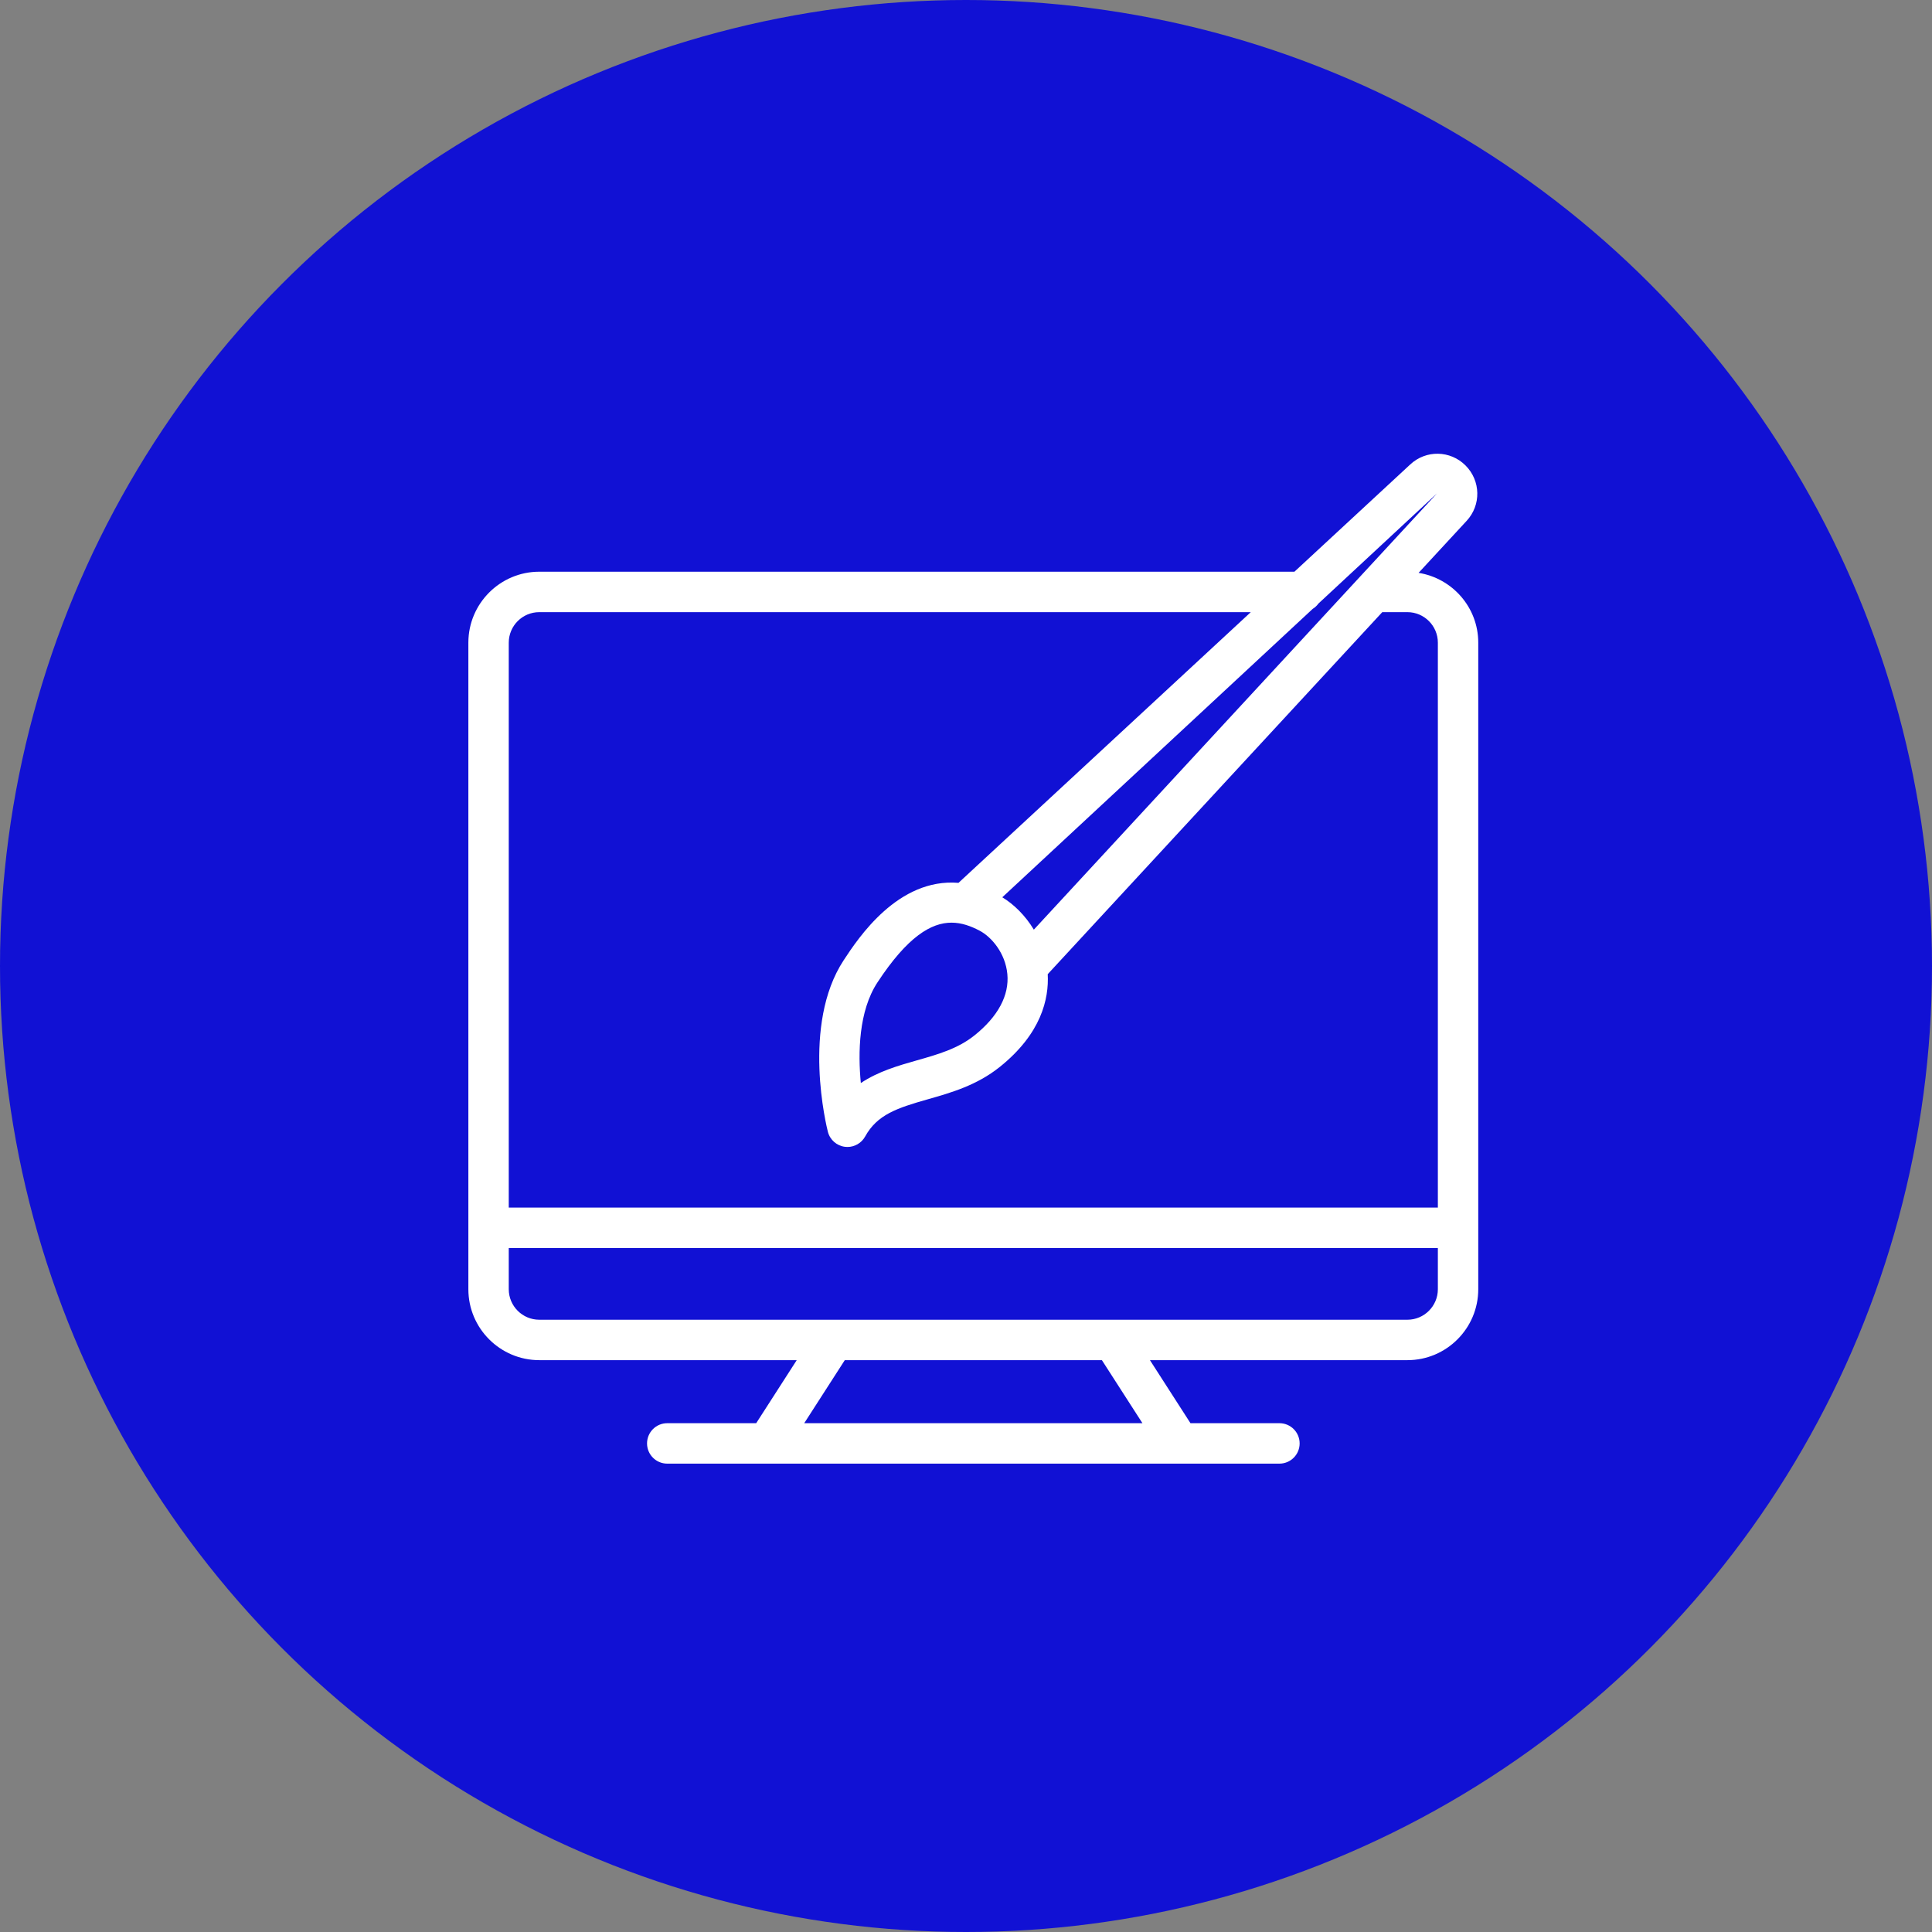 <svg xmlns:xlink="http://www.w3.org/1999/xlink" xmlns="http://www.w3.org/2000/svg" version="1.1" viewBox="0 0 132 132" height="132px" width="132px">
    <rect x="0" y="0" width="132" height="132" fill="#808080" stroke="none"/>
    <title>Group 60</title>
    <g fill-rule="evenodd" fill="none" stroke-width="1" stroke="none" id="Page-1">
        <g id="Group-60">
            <g id="Group-55">
                <circle r="66" cy="66" cx="66" fill="#1111D4" id="Oval"></circle>
                <path fill-rule="nonzero" fill="#FFFFFF" id="Shape" d="M100.999,43.909 C100.999,41.498 99.227,39.509 96.922,39.139 L100.201,35.591 C101.206,34.511 101.174,32.847 100.129,31.801 C99.086,30.759 97.425,30.731 96.352,31.733 L88.439,39.061 L36.845,39.061 C34.174,39.061 32,41.236 32,43.909 L32,88.084 C32,90.756 34.174,92.93 36.845,92.93 L54.435,92.93 L51.665,97.237 L45.588,97.237 C44.825,97.237 44.208,97.855 44.208,98.619 C44.208,99.382 44.825,100 45.588,100 L52.418,100 L80.585,100 L87.414,100 C88.177,100 88.795,99.382 88.795,98.619 C88.795,97.855 88.177,97.237 87.414,97.237 L81.337,97.237 L78.567,92.93 L96.158,92.93 C98.828,92.93 100.999,90.756 100.999,88.084 L100.999,83.895 C100.999,83.893 101,83.891 101,83.889 C101,83.886 100.999,83.884 100.999,83.882 L100.999,43.909 L100.999,43.909 Z M54.947,97.237 L57.717,92.932 L75.286,92.932 L78.055,97.237 L54.947,97.237 Z M98.178,33.712 L70.635,63.516 C70.046,62.54 69.263,61.78 68.48,61.305 L89.689,41.599 C89.843,41.504 89.971,41.385 90.077,41.239 L98.178,33.712 Z M65.012,63.039 C65.7,63.039 66.331,63.273 66.929,63.586 C67.746,64.015 68.688,65.122 68.824,66.542 C68.966,68.001 68.189,69.453 66.579,70.742 C65.443,71.651 64.083,72.039 62.644,72.447 C61.378,72.807 60.013,73.196 58.814,73.997 C58.617,71.928 58.661,69.082 59.95,67.122 C62.01,63.982 63.628,63.039 65.012,63.039 Z M36.845,41.824 L85.457,41.824 L65.487,60.319 C61.354,59.98 58.646,64.078 57.644,65.604 C54.737,70.026 56.488,77.03 56.563,77.326 C56.703,77.874 57.164,78.281 57.725,78.353 C57.784,78.36 57.842,78.364 57.9,78.364 C58.397,78.364 58.862,78.094 59.108,77.651 C59.935,76.154 61.277,75.708 63.397,75.105 C64.962,74.661 66.734,74.156 68.304,72.899 C71.144,70.624 71.674,68.246 71.584,66.558 L94.441,41.824 L96.158,41.824 C97.305,41.824 98.239,42.759 98.239,43.909 L98.239,82.507 L34.76,82.507 L34.76,43.909 C34.76,42.759 35.695,41.824 36.845,41.824 Z M96.158,90.168 L36.845,90.168 C35.695,90.168 34.76,89.233 34.76,88.084 L34.76,85.27 L98.239,85.27 L98.239,88.084 C98.239,89.233 97.305,90.168 96.158,90.168 Z"></path>
            </g>
            <g transform="translate(32, 31)" id="Shape-14"></g>
        </g>
    </g>
</svg>